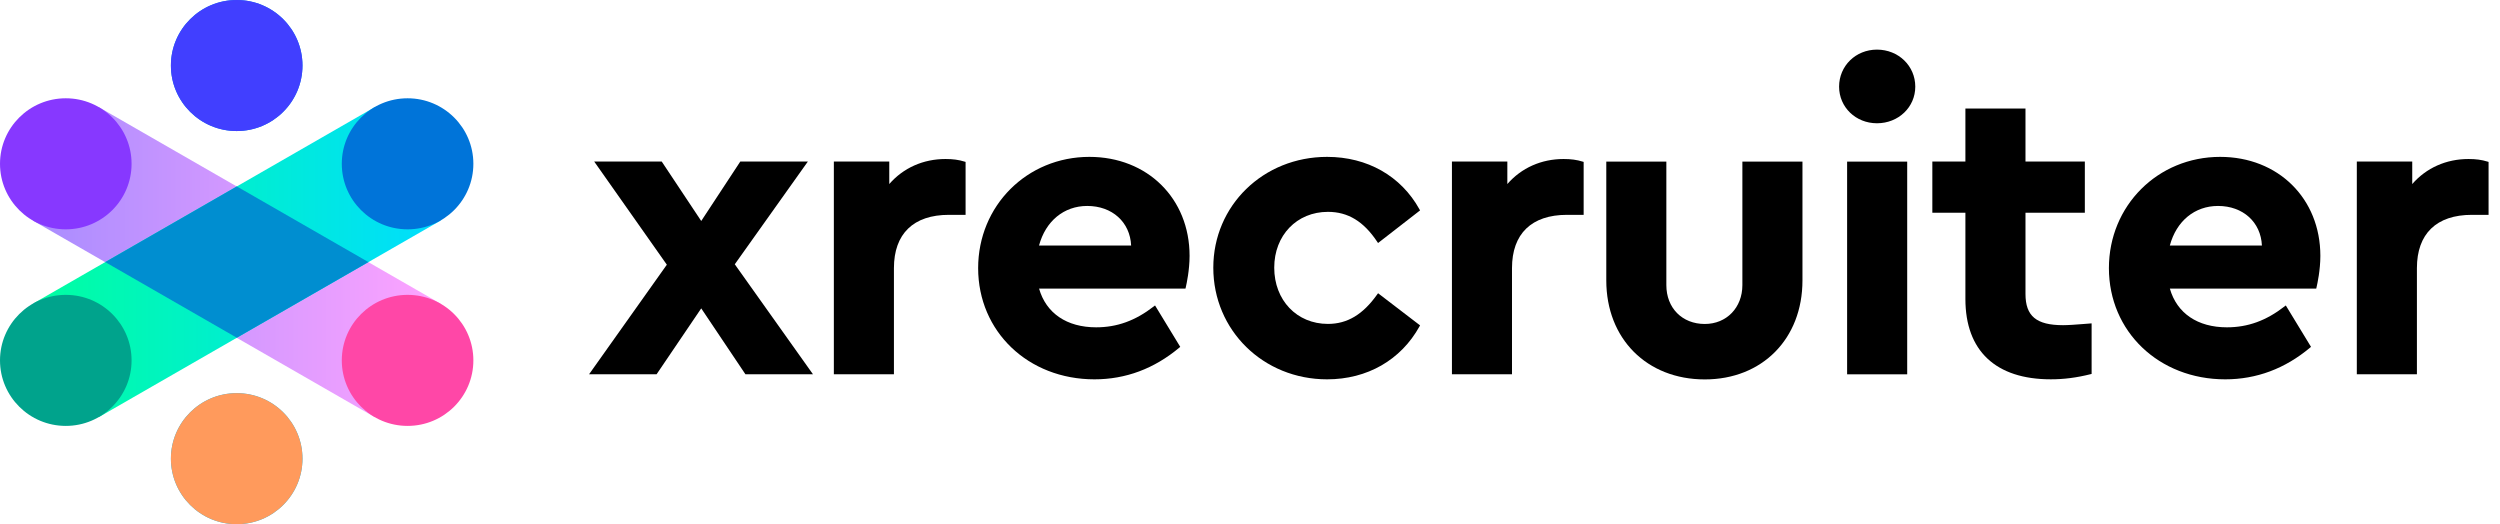 <svg width="124" height="26" viewBox="0 0 124 26" fill="none" xmlns="http://www.w3.org/2000/svg">
<g clip-path="url(#clip0_2950_6743)">
<path d="M11.74 26C13.542 26 15.003 24.545 15.003 22.75C15.003 20.955 13.542 19.5 11.74 19.5C9.938 19.5 8.477 20.955 8.477 22.75C8.477 24.545 9.938 26 11.74 26Z" fill="#00C0FF"/>
<path d="M11.74 6.5C13.542 6.5 15.003 5.045 15.003 3.25C15.003 1.455 13.542 0 11.74 0C9.938 0 8.477 1.455 8.477 3.25C8.477 5.045 9.938 6.5 11.74 6.5Z" fill="#008CE6"/>
<path d="M11.74 26C13.542 26 15.003 24.545 15.003 22.75C15.003 20.955 13.542 19.5 11.74 19.5C9.938 19.5 8.477 20.955 8.477 22.75C8.477 24.545 9.938 26 11.74 26Z" fill="#FF9A5C"/>
<path d="M11.74 6.5C13.542 6.5 15.003 5.045 15.003 3.25C15.003 1.455 13.542 0 11.74 0C9.938 0 8.477 1.455 8.477 3.25C8.477 5.045 9.938 6.5 11.74 6.5Z" fill="#413FFF"/>
<path d="M4.896 5.312L21.852 15.062L18.589 20.692L1.633 10.942L4.896 5.312Z" fill="url(#paint0_linear_2950_6743)"/>
<path d="M20.216 21.125C22.018 21.125 23.479 19.67 23.479 17.875C23.479 16.08 22.018 14.625 20.216 14.625C18.414 14.625 16.953 16.08 16.953 17.875C16.953 19.67 18.414 21.125 20.216 21.125Z" fill="#FF47A7"/>
<path d="M3.263 11.375C5.065 11.375 6.526 9.92 6.526 8.125C6.526 6.33 5.065 4.875 3.263 4.875C1.461 4.875 0 6.33 0 8.125C0 9.92 1.461 11.375 3.263 11.375Z" fill="#8738FF"/>
<path d="M1.633 15.062L18.589 5.312L21.852 10.942L4.896 20.692L1.633 15.062Z" fill="url(#paint1_linear_2950_6743)"/>
<path d="M20.216 11.375C22.018 11.375 23.479 9.92 23.479 8.125C23.479 6.33 22.018 4.875 20.216 4.875C18.414 4.875 16.953 6.33 16.953 8.125C16.953 9.92 18.414 11.375 20.216 11.375Z" fill="#0074D9"/>
<path d="M3.263 21.125C5.065 21.125 6.526 19.67 6.526 17.875C6.526 16.08 5.065 14.625 3.263 14.625C1.461 14.625 0 16.08 0 17.875C0 19.67 1.461 21.125 3.263 21.125Z" fill="#00A38C"/>
<path fill-rule="evenodd" clip-rule="evenodd" d="M11.745 16.752L5.219 12.999L11.745 9.246L18.272 12.999L11.745 16.752Z" fill="#008ED0"/>
<path d="M40.07 8.012H36.719L34.781 10.961L32.821 8.012H29.472L33.075 13.129L29.219 18.562H32.568L34.781 15.295L36.972 18.562H40.322L36.445 13.108L40.07 8.012Z" fill="black"/>
<path d="M46.897 7.887C45.791 7.887 44.808 8.326 44.108 9.128V8.013H41.359V18.563H44.339V13.298C44.339 11.595 45.307 10.656 47.066 10.656H47.893V8.031L47.843 8.016C47.549 7.925 47.267 7.887 46.897 7.887Z" fill="black"/>
<path d="M54.033 7.781C50.939 7.781 48.516 10.204 48.516 13.298C48.516 16.444 50.996 18.815 54.285 18.815C55.834 18.815 57.25 18.286 58.494 17.243L58.54 17.204L57.29 15.15L57.228 15.198C56.315 15.906 55.407 16.235 54.369 16.235C52.913 16.235 51.887 15.537 51.538 14.315H58.799L58.812 14.261C58.857 14.07 59.003 13.394 59.003 12.689C59.003 9.845 56.913 7.781 54.033 7.781ZM53.927 10.215C55.166 10.215 56.052 11.018 56.104 12.177H51.536C51.863 10.964 52.772 10.215 53.927 10.215Z" fill="black"/>
<path d="M68.31 14.602C67.604 15.6 66.827 16.066 65.865 16.066C64.322 16.066 63.202 14.892 63.202 13.276C63.202 11.672 64.322 10.508 65.865 10.508C66.859 10.508 67.635 10.979 68.309 11.991L68.351 12.054L70.435 10.436L70.406 10.383C69.49 8.729 67.819 7.781 65.823 7.781C62.658 7.781 60.18 10.195 60.18 13.277C60.18 16.383 62.659 18.815 65.823 18.815C67.812 18.815 69.482 17.859 70.406 16.192L70.435 16.139L68.352 14.544L68.31 14.602Z" fill="black"/>
<path d="M77.554 7.887C76.448 7.887 75.465 8.326 74.764 9.128V8.013H72.016V18.563H74.995V13.298C74.995 11.595 75.964 10.656 77.722 10.656H78.549V8.031L78.5 8.016C78.205 7.925 77.922 7.887 77.554 7.887Z" fill="black"/>
<path d="M86.422 14.142C86.422 15.259 85.638 16.069 84.558 16.069C83.435 16.069 82.651 15.277 82.651 14.142V8.016H79.672V13.911C79.672 16.801 81.681 18.819 84.558 18.819C87.409 18.819 89.402 16.801 89.402 13.911V8.016H86.422V14.142H86.422Z" fill="black"/>
<path d="M94.597 8.016H91.617V18.566H94.597V8.016Z" fill="black"/>
<path d="M93.098 2.461C92.044 2.461 91.219 3.268 91.219 4.298C91.219 5.316 92.044 6.114 93.098 6.114C94.163 6.114 94.998 5.316 94.998 4.298C94.998 3.268 94.163 2.461 93.098 2.461Z" fill="black"/>
<path d="M102.328 16.129C101.004 16.129 100.464 15.68 100.464 14.58V10.55H103.408V8.012H100.464V5.383H97.484V8.012H95.844V10.55H97.484V14.832C97.484 17.4 98.988 18.814 101.718 18.814C102.37 18.814 102.997 18.734 103.691 18.56L103.744 18.547V16.039L103.391 16.067C102.968 16.099 102.603 16.129 102.328 16.129Z" fill="black"/>
<path d="M110.119 7.781C107.025 7.781 104.602 10.204 104.602 13.298C104.602 16.444 107.082 18.815 110.371 18.815C111.92 18.815 113.336 18.286 114.58 17.243L114.626 17.204L113.376 15.15L113.314 15.198C112.402 15.906 111.493 16.235 110.455 16.235C109 16.235 107.973 15.537 107.625 14.315H114.885L114.898 14.261C114.943 14.071 115.09 13.394 115.09 12.689C115.089 9.845 112.999 7.781 110.119 7.781ZM110.014 10.215C111.253 10.215 112.138 11.018 112.191 12.177H107.624C107.949 10.964 108.858 10.215 110.014 10.215Z" fill="black"/>
<path d="M123.383 8.016C123.089 7.925 122.806 7.887 122.437 7.887C121.331 7.887 120.348 8.326 119.647 9.128V8.013H116.898V18.563H119.879V13.298C119.879 11.595 120.847 10.656 122.605 10.656H123.433V8.031L123.383 8.016Z" fill="black"/>
</g>
<defs>
<linearGradient id="paint0_linear_2950_6743" x1="1.633" y1="13.002" x2="21.852" y2="13.002" gradientUnits="userSpaceOnUse">
<stop stop-color="#A88CFF"/>
<stop offset="0.864" stop-color="#F3A1FF"/>
<stop offset="1" stop-color="#FFA4FF"/>
</linearGradient>
<linearGradient id="paint1_linear_2950_6743" x1="1.633" y1="13.002" x2="21.852" y2="13.002" gradientUnits="userSpaceOnUse">
<stop stop-color="#FFA4FF"/>
<stop offset="0.004" stop-color="#00FFA0"/>
<stop offset="0.209" stop-color="#00F8B4"/>
<stop offset="1" stop-color="#00DDFF"/>
</linearGradient>
<clipPath id="clip0_2950_6743">
<rect width="124" height="26" fill="white"/>
</clipPath>
</defs>
</svg>
